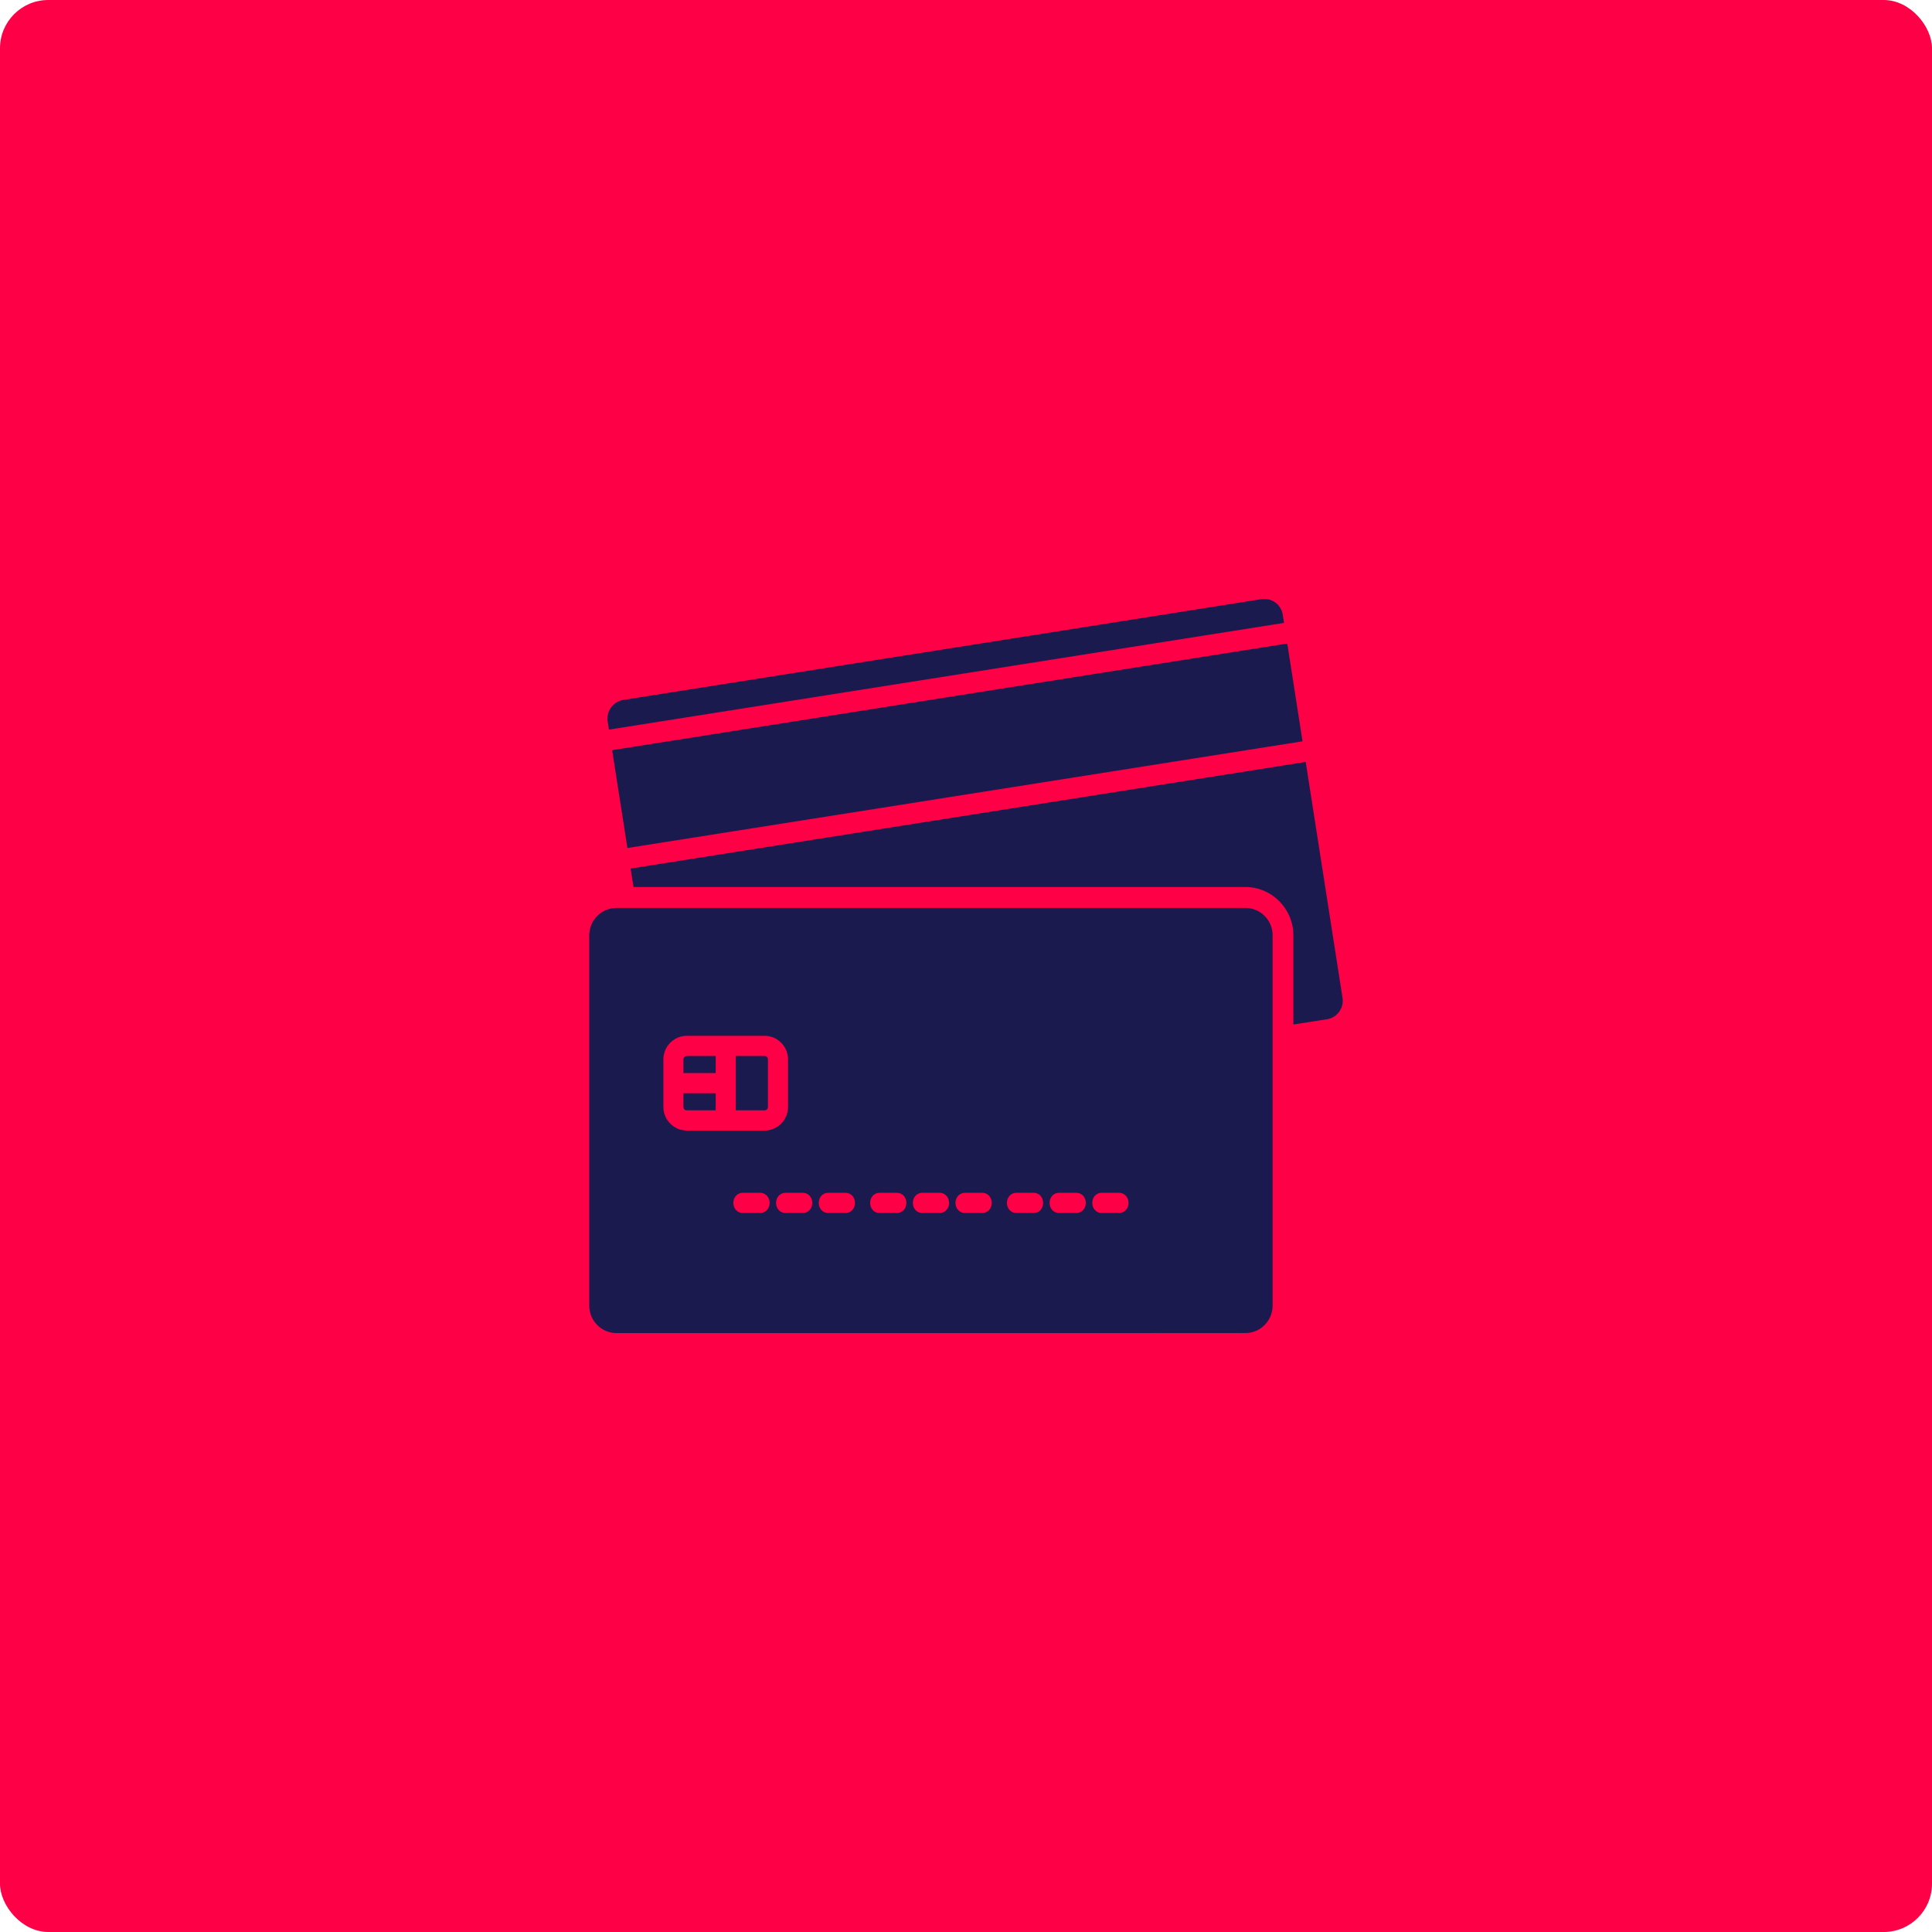 <svg width="200" height="200" viewBox="0 0 200 200" fill="none" xmlns="http://www.w3.org/2000/svg">
<rect width="200" height="200" rx="5" fill="#FE0046"/>
<path d="M62.908 74.675C62.744 73.63 63.463 72.627 64.511 72.459L130.589 62.024C131.637 61.858 132.624 62.581 132.792 63.636L132.923 64.481L63.036 75.529L62.908 74.675ZM64.953 87.785L134.837 76.74L133.258 66.618L63.368 77.657L64.953 87.785ZM138.977 103.296L135.165 78.877L65.281 89.912L65.586 91.822H128.925C131.655 91.822 133.891 94.071 133.891 96.817V106.057L137.377 105.508C138.422 105.343 139.141 104.35 138.977 103.296ZM70.751 114.601C70.751 114.785 70.906 114.941 71.098 114.941H74.087V113.173H70.751L70.751 114.601ZM70.751 109.658V111.08H74.087V109.318H71.098C70.915 109.318 70.751 109.483 70.751 109.658ZM79.495 114.601V109.658C79.495 109.465 79.34 109.318 79.157 109.318H76.168V114.938H79.157C79.34 114.941 79.495 114.785 79.495 114.601ZM131.74 96.817V135.165C131.74 136.716 130.475 137.997 128.925 137.997L63.815 138C62.264 138 61 136.719 61 135.168V96.82C61 95.26 62.264 93.988 63.815 93.988H128.921C130.475 93.985 131.74 95.257 131.74 96.817ZM75.129 117.035H79.16C80.476 117.035 81.579 115.938 81.579 114.602V109.658C81.579 108.325 80.479 107.225 79.16 107.225H71.101C69.775 107.225 68.675 108.316 68.675 109.658V114.602C68.675 115.935 69.766 117.035 71.101 117.035H75.129ZM78.654 123.477H76.939C75.577 123.477 75.577 125.57 76.939 125.57H78.654C80.007 125.57 80.007 123.477 78.654 123.477ZM83.066 123.477H81.36C79.998 123.477 79.998 125.57 81.36 125.57H83.066C84.428 125.57 84.428 123.477 83.066 123.477ZM87.487 123.477H85.772C84.419 123.477 84.419 125.57 85.772 125.57H87.487C88.849 125.57 88.849 123.477 87.487 123.477ZM92.807 123.477H91.091C89.739 123.477 89.739 125.57 91.091 125.57H92.807C94.169 125.57 94.169 123.477 92.807 123.477ZM97.228 123.477H95.513C94.16 123.477 94.16 125.57 95.513 125.57H97.228C98.59 125.57 98.59 123.477 97.228 123.477ZM101.649 123.477H99.934C98.572 123.477 98.572 125.57 99.934 125.57H101.649C103.002 125.57 103.002 123.477 101.649 123.477ZM106.969 123.477H105.253C103.894 123.477 103.894 125.57 105.253 125.57H106.969C108.322 125.57 108.322 123.477 106.969 123.477ZM111.381 123.477H109.674C108.312 123.477 108.312 125.57 109.674 125.57H111.381C112.743 125.57 112.743 123.477 111.381 123.477ZM115.802 123.477H114.086C112.733 123.477 112.733 125.57 114.086 125.57H115.802C117.164 125.57 117.164 123.477 115.802 123.477Z" fill="#1A1A4E"/>
</svg>

